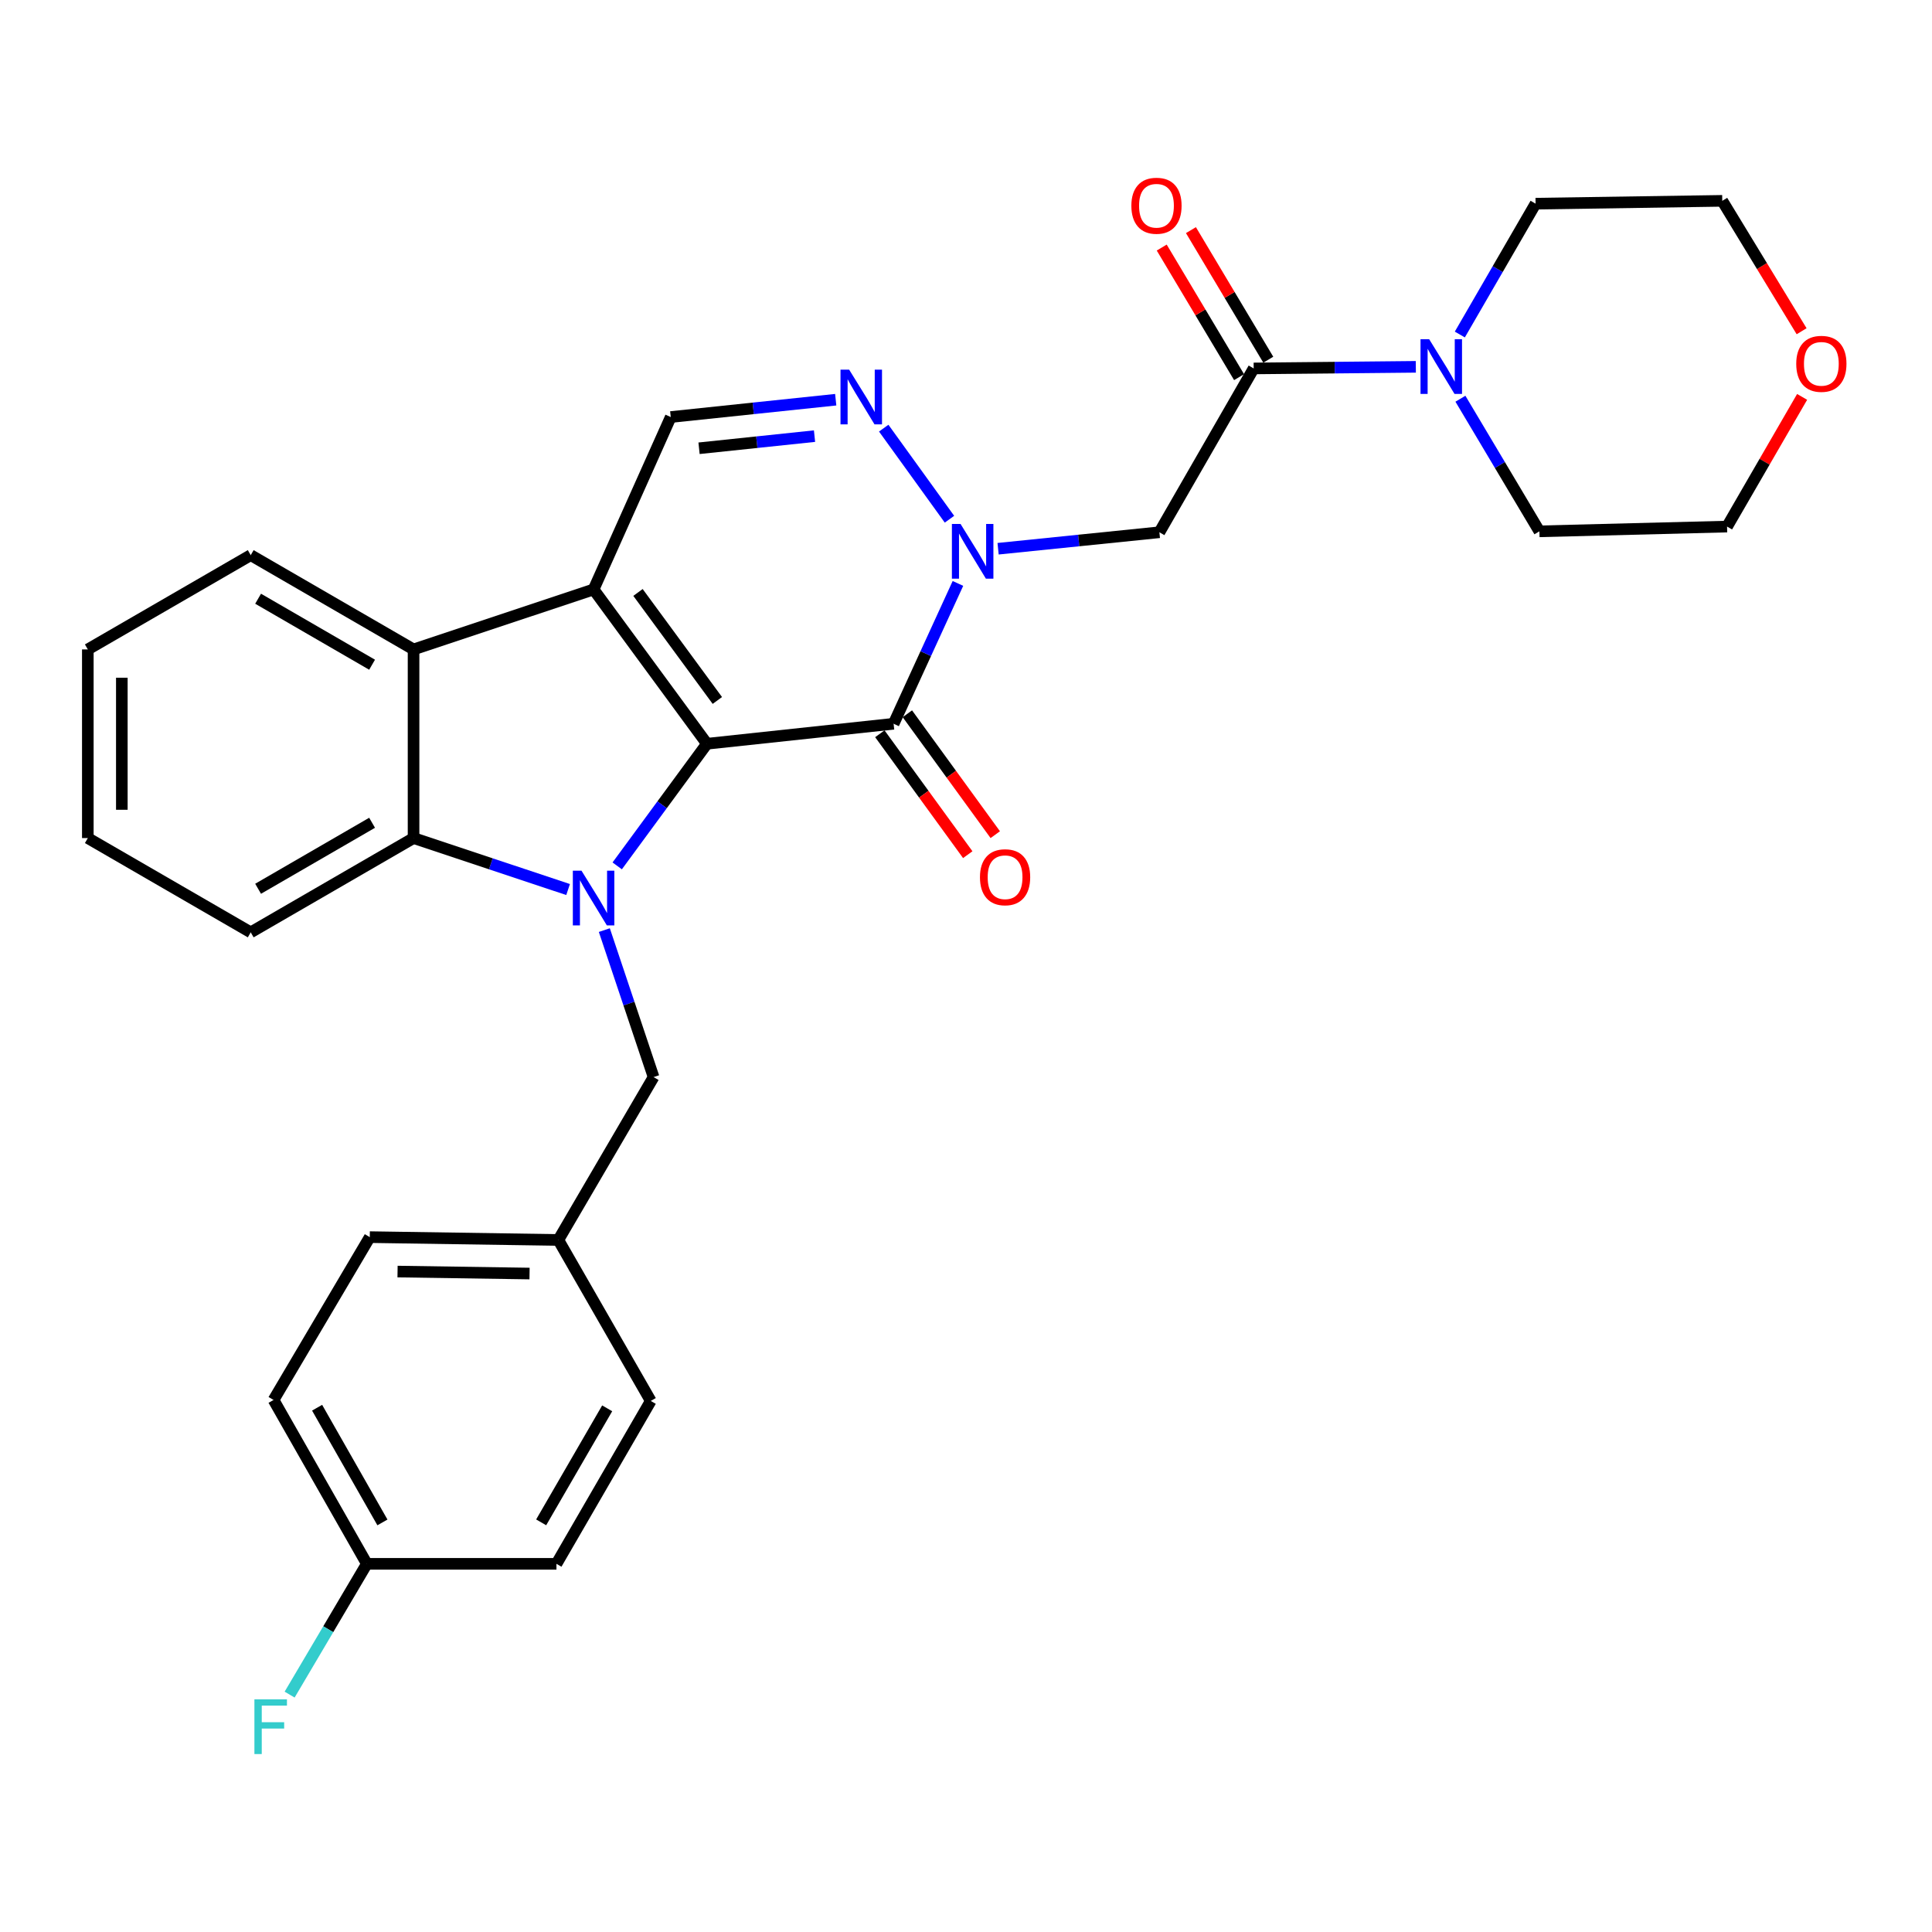 <?xml version='1.0' encoding='iso-8859-1'?>
<svg version='1.1' baseProfile='full'
              xmlns='http://www.w3.org/2000/svg'
                      xmlns:rdkit='http://www.rdkit.org/xml'
                      xmlns:xlink='http://www.w3.org/1999/xlink'
                  xml:space='preserve'
width='1000px' height='1000px' viewBox='0 0 1000 1000'>
<!-- END OF HEADER -->
<rect style='opacity:1.0;fill:#FFFFFF;stroke:none' width='1000' height='1000' x='0' y='0'> </rect>
<path class='bond-0' d='M 365.914,384.967 L 307.239,305.097' style='fill:none;fill-rule:evenodd;stroke:#000000;stroke-width:6px;stroke-linecap:butt;stroke-linejoin:miter;stroke-opacity:1' />
<path class='bond-0' d='M 371.301,362.563 L 330.228,306.654' style='fill:none;fill-rule:evenodd;stroke:#000000;stroke-width:6px;stroke-linecap:butt;stroke-linejoin:miter;stroke-opacity:1' />
<path class='bond-1' d='M 365.914,384.967 L 342.689,416.574' style='fill:none;fill-rule:evenodd;stroke:#000000;stroke-width:6px;stroke-linecap:butt;stroke-linejoin:miter;stroke-opacity:1' />
<path class='bond-1' d='M 342.689,416.574 L 319.464,448.18' style='fill:none;fill-rule:evenodd;stroke:#0000FF;stroke-width:6px;stroke-linecap:butt;stroke-linejoin:miter;stroke-opacity:1' />
<path class='bond-2' d='M 365.914,384.967 L 462.529,374.619' style='fill:none;fill-rule:evenodd;stroke:#000000;stroke-width:6px;stroke-linecap:butt;stroke-linejoin:miter;stroke-opacity:1' />
<path class='bond-6' d='M 307.239,305.097 L 214.057,336.141' style='fill:none;fill-rule:evenodd;stroke:#000000;stroke-width:6px;stroke-linecap:butt;stroke-linejoin:miter;stroke-opacity:1' />
<path class='bond-8' d='M 307.239,305.097 L 347.174,215.856' style='fill:none;fill-rule:evenodd;stroke:#000000;stroke-width:6px;stroke-linecap:butt;stroke-linejoin:miter;stroke-opacity:1' />
<path class='bond-5' d='M 294.043,460.423 L 254.05,447.103' style='fill:none;fill-rule:evenodd;stroke:#0000FF;stroke-width:6px;stroke-linecap:butt;stroke-linejoin:miter;stroke-opacity:1' />
<path class='bond-5' d='M 254.05,447.103 L 214.057,433.783' style='fill:none;fill-rule:evenodd;stroke:#000000;stroke-width:6px;stroke-linecap:butt;stroke-linejoin:miter;stroke-opacity:1' />
<path class='bond-11' d='M 312.802,481.421 L 325.547,519.461' style='fill:none;fill-rule:evenodd;stroke:#0000FF;stroke-width:6px;stroke-linecap:butt;stroke-linejoin:miter;stroke-opacity:1' />
<path class='bond-11' d='M 325.547,519.461 L 338.293,557.501' style='fill:none;fill-rule:evenodd;stroke:#000000;stroke-width:6px;stroke-linecap:butt;stroke-linejoin:miter;stroke-opacity:1' />
<path class='bond-3' d='M 462.529,374.619 L 479.178,338.301' style='fill:none;fill-rule:evenodd;stroke:#000000;stroke-width:6px;stroke-linecap:butt;stroke-linejoin:miter;stroke-opacity:1' />
<path class='bond-3' d='M 479.178,338.301 L 495.826,301.983' style='fill:none;fill-rule:evenodd;stroke:#0000FF;stroke-width:6px;stroke-linecap:butt;stroke-linejoin:miter;stroke-opacity:1' />
<path class='bond-12' d='M 455.409,379.796 L 478.16,411.085' style='fill:none;fill-rule:evenodd;stroke:#000000;stroke-width:6px;stroke-linecap:butt;stroke-linejoin:miter;stroke-opacity:1' />
<path class='bond-12' d='M 478.16,411.085 L 500.911,442.375' style='fill:none;fill-rule:evenodd;stroke:#FF0000;stroke-width:6px;stroke-linecap:butt;stroke-linejoin:miter;stroke-opacity:1' />
<path class='bond-12' d='M 469.649,369.442 L 492.4,400.732' style='fill:none;fill-rule:evenodd;stroke:#000000;stroke-width:6px;stroke-linecap:butt;stroke-linejoin:miter;stroke-opacity:1' />
<path class='bond-12' d='M 492.4,400.732 L 515.15,432.021' style='fill:none;fill-rule:evenodd;stroke:#FF0000;stroke-width:6px;stroke-linecap:butt;stroke-linejoin:miter;stroke-opacity:1' />
<path class='bond-4' d='M 491.443,268.746 L 457.414,221.608' style='fill:none;fill-rule:evenodd;stroke:#0000FF;stroke-width:6px;stroke-linecap:butt;stroke-linejoin:miter;stroke-opacity:1' />
<path class='bond-7' d='M 516.611,284.024 L 558.354,279.762' style='fill:none;fill-rule:evenodd;stroke:#0000FF;stroke-width:6px;stroke-linecap:butt;stroke-linejoin:miter;stroke-opacity:1' />
<path class='bond-7' d='M 558.354,279.762 L 600.097,275.5' style='fill:none;fill-rule:evenodd;stroke:#000000;stroke-width:6px;stroke-linecap:butt;stroke-linejoin:miter;stroke-opacity:1' />
<path class='bond-30' d='M 432.566,206.887 L 389.87,211.371' style='fill:none;fill-rule:evenodd;stroke:#0000FF;stroke-width:6px;stroke-linecap:butt;stroke-linejoin:miter;stroke-opacity:1' />
<path class='bond-30' d='M 389.87,211.371 L 347.174,215.856' style='fill:none;fill-rule:evenodd;stroke:#000000;stroke-width:6px;stroke-linecap:butt;stroke-linejoin:miter;stroke-opacity:1' />
<path class='bond-30' d='M 421.596,225.741 L 391.709,228.881' style='fill:none;fill-rule:evenodd;stroke:#0000FF;stroke-width:6px;stroke-linecap:butt;stroke-linejoin:miter;stroke-opacity:1' />
<path class='bond-30' d='M 391.709,228.881 L 361.822,232.02' style='fill:none;fill-rule:evenodd;stroke:#000000;stroke-width:6px;stroke-linecap:butt;stroke-linejoin:miter;stroke-opacity:1' />
<path class='bond-18' d='M 214.057,433.783 L 129.775,482.58' style='fill:none;fill-rule:evenodd;stroke:#000000;stroke-width:6px;stroke-linecap:butt;stroke-linejoin:miter;stroke-opacity:1' />
<path class='bond-18' d='M 192.593,425.866 L 133.596,460.024' style='fill:none;fill-rule:evenodd;stroke:#000000;stroke-width:6px;stroke-linecap:butt;stroke-linejoin:miter;stroke-opacity:1' />
<path class='bond-31' d='M 214.057,433.783 L 214.057,336.141' style='fill:none;fill-rule:evenodd;stroke:#000000;stroke-width:6px;stroke-linecap:butt;stroke-linejoin:miter;stroke-opacity:1' />
<path class='bond-19' d='M 214.057,336.141 L 129.775,287.344' style='fill:none;fill-rule:evenodd;stroke:#000000;stroke-width:6px;stroke-linecap:butt;stroke-linejoin:miter;stroke-opacity:1' />
<path class='bond-19' d='M 192.593,344.058 L 133.596,309.9' style='fill:none;fill-rule:evenodd;stroke:#000000;stroke-width:6px;stroke-linecap:butt;stroke-linejoin:miter;stroke-opacity:1' />
<path class='bond-9' d='M 600.097,275.5 L 648.903,190.7' style='fill:none;fill-rule:evenodd;stroke:#000000;stroke-width:6px;stroke-linecap:butt;stroke-linejoin:miter;stroke-opacity:1' />
<path class='bond-10' d='M 648.903,190.7 L 690.866,190.286' style='fill:none;fill-rule:evenodd;stroke:#000000;stroke-width:6px;stroke-linecap:butt;stroke-linejoin:miter;stroke-opacity:1' />
<path class='bond-10' d='M 690.866,190.286 L 732.83,189.871' style='fill:none;fill-rule:evenodd;stroke:#0000FF;stroke-width:6px;stroke-linecap:butt;stroke-linejoin:miter;stroke-opacity:1' />
<path class='bond-13' d='M 656.462,186.188 L 636.443,152.65' style='fill:none;fill-rule:evenodd;stroke:#000000;stroke-width:6px;stroke-linecap:butt;stroke-linejoin:miter;stroke-opacity:1' />
<path class='bond-13' d='M 636.443,152.65 L 616.424,119.111' style='fill:none;fill-rule:evenodd;stroke:#FF0000;stroke-width:6px;stroke-linecap:butt;stroke-linejoin:miter;stroke-opacity:1' />
<path class='bond-13' d='M 641.344,195.212 L 621.326,161.673' style='fill:none;fill-rule:evenodd;stroke:#000000;stroke-width:6px;stroke-linecap:butt;stroke-linejoin:miter;stroke-opacity:1' />
<path class='bond-13' d='M 621.326,161.673 L 601.307,128.134' style='fill:none;fill-rule:evenodd;stroke:#FF0000;stroke-width:6px;stroke-linecap:butt;stroke-linejoin:miter;stroke-opacity:1' />
<path class='bond-24' d='M 755.909,206.383 L 776.349,240.702' style='fill:none;fill-rule:evenodd;stroke:#0000FF;stroke-width:6px;stroke-linecap:butt;stroke-linejoin:miter;stroke-opacity:1' />
<path class='bond-24' d='M 776.349,240.702 L 796.789,275.02' style='fill:none;fill-rule:evenodd;stroke:#000000;stroke-width:6px;stroke-linecap:butt;stroke-linejoin:miter;stroke-opacity:1' />
<path class='bond-25' d='M 755.605,173.146 L 775.209,139.283' style='fill:none;fill-rule:evenodd;stroke:#0000FF;stroke-width:6px;stroke-linecap:butt;stroke-linejoin:miter;stroke-opacity:1' />
<path class='bond-25' d='M 775.209,139.283 L 794.814,105.421' style='fill:none;fill-rule:evenodd;stroke:#000000;stroke-width:6px;stroke-linecap:butt;stroke-linejoin:miter;stroke-opacity:1' />
<path class='bond-15' d='M 338.293,557.501 L 288.997,641.802' style='fill:none;fill-rule:evenodd;stroke:#000000;stroke-width:6px;stroke-linecap:butt;stroke-linejoin:miter;stroke-opacity:1' />
<path class='bond-14' d='M 932.514,171.449 L 911.976,137.701' style='fill:none;fill-rule:evenodd;stroke:#FF0000;stroke-width:6px;stroke-linecap:butt;stroke-linejoin:miter;stroke-opacity:1' />
<path class='bond-14' d='M 911.976,137.701 L 891.439,103.954' style='fill:none;fill-rule:evenodd;stroke:#000000;stroke-width:6px;stroke-linecap:butt;stroke-linejoin:miter;stroke-opacity:1' />
<path class='bond-34' d='M 932.776,205.431 L 913.349,238.993' style='fill:none;fill-rule:evenodd;stroke:#FF0000;stroke-width:6px;stroke-linecap:butt;stroke-linejoin:miter;stroke-opacity:1' />
<path class='bond-34' d='M 913.349,238.993 L 893.923,272.556' style='fill:none;fill-rule:evenodd;stroke:#000000;stroke-width:6px;stroke-linecap:butt;stroke-linejoin:miter;stroke-opacity:1' />
<path class='bond-20' d='M 288.997,641.802 L 336.836,725.125' style='fill:none;fill-rule:evenodd;stroke:#000000;stroke-width:6px;stroke-linecap:butt;stroke-linejoin:miter;stroke-opacity:1' />
<path class='bond-21' d='M 288.997,641.802 L 191.394,640.335' style='fill:none;fill-rule:evenodd;stroke:#000000;stroke-width:6px;stroke-linecap:butt;stroke-linejoin:miter;stroke-opacity:1' />
<path class='bond-21' d='M 274.092,659.185 L 205.77,658.158' style='fill:none;fill-rule:evenodd;stroke:#000000;stroke-width:6px;stroke-linecap:butt;stroke-linejoin:miter;stroke-opacity:1' />
<path class='bond-16' d='M 189.888,809.436 L 141.59,724.616' style='fill:none;fill-rule:evenodd;stroke:#000000;stroke-width:6px;stroke-linecap:butt;stroke-linejoin:miter;stroke-opacity:1' />
<path class='bond-16' d='M 197.943,788.001 L 164.134,728.628' style='fill:none;fill-rule:evenodd;stroke:#000000;stroke-width:6px;stroke-linecap:butt;stroke-linejoin:miter;stroke-opacity:1' />
<path class='bond-17' d='M 189.888,809.436 L 169.9,843.283' style='fill:none;fill-rule:evenodd;stroke:#000000;stroke-width:6px;stroke-linecap:butt;stroke-linejoin:miter;stroke-opacity:1' />
<path class='bond-17' d='M 169.9,843.283 L 149.911,877.129' style='fill:none;fill-rule:evenodd;stroke:#33CCCC;stroke-width:6px;stroke-linecap:butt;stroke-linejoin:miter;stroke-opacity:1' />
<path class='bond-33' d='M 189.888,809.436 L 288.019,809.436' style='fill:none;fill-rule:evenodd;stroke:#000000;stroke-width:6px;stroke-linecap:butt;stroke-linejoin:miter;stroke-opacity:1' />
<path class='bond-28' d='M 129.775,482.58 L 45.455,433.783' style='fill:none;fill-rule:evenodd;stroke:#000000;stroke-width:6px;stroke-linecap:butt;stroke-linejoin:miter;stroke-opacity:1' />
<path class='bond-29' d='M 129.775,287.344 L 45.455,336.141' style='fill:none;fill-rule:evenodd;stroke:#000000;stroke-width:6px;stroke-linecap:butt;stroke-linejoin:miter;stroke-opacity:1' />
<path class='bond-23' d='M 336.836,725.125 L 288.019,809.436' style='fill:none;fill-rule:evenodd;stroke:#000000;stroke-width:6px;stroke-linecap:butt;stroke-linejoin:miter;stroke-opacity:1' />
<path class='bond-23' d='M 314.277,728.95 L 280.106,787.968' style='fill:none;fill-rule:evenodd;stroke:#000000;stroke-width:6px;stroke-linecap:butt;stroke-linejoin:miter;stroke-opacity:1' />
<path class='bond-22' d='M 191.394,640.335 L 141.59,724.616' style='fill:none;fill-rule:evenodd;stroke:#000000;stroke-width:6px;stroke-linecap:butt;stroke-linejoin:miter;stroke-opacity:1' />
<path class='bond-26' d='M 796.789,275.02 L 893.923,272.556' style='fill:none;fill-rule:evenodd;stroke:#000000;stroke-width:6px;stroke-linecap:butt;stroke-linejoin:miter;stroke-opacity:1' />
<path class='bond-27' d='M 794.814,105.421 L 891.439,103.954' style='fill:none;fill-rule:evenodd;stroke:#000000;stroke-width:6px;stroke-linecap:butt;stroke-linejoin:miter;stroke-opacity:1' />
<path class='bond-32' d='M 45.455,433.783 L 45.455,336.141' style='fill:none;fill-rule:evenodd;stroke:#000000;stroke-width:6px;stroke-linecap:butt;stroke-linejoin:miter;stroke-opacity:1' />
<path class='bond-32' d='M 63.06,419.137 L 63.06,350.787' style='fill:none;fill-rule:evenodd;stroke:#000000;stroke-width:6px;stroke-linecap:butt;stroke-linejoin:miter;stroke-opacity:1' />
<path  class='atom-2' d='M 300.979 450.658
L 310.259 465.658
Q 311.179 467.138, 312.659 469.818
Q 314.139 472.498, 314.219 472.658
L 314.219 450.658
L 317.979 450.658
L 317.979 478.978
L 314.099 478.978
L 304.139 462.578
Q 302.979 460.658, 301.739 458.458
Q 300.539 456.258, 300.179 455.578
L 300.179 478.978
L 296.499 478.978
L 296.499 450.658
L 300.979 450.658
' fill='#0000FF'/>
<path  class='atom-4' d='M 497.182 271.209
L 506.462 286.209
Q 507.382 287.689, 508.862 290.369
Q 510.342 293.049, 510.422 293.209
L 510.422 271.209
L 514.182 271.209
L 514.182 299.529
L 510.302 299.529
L 500.342 283.129
Q 499.182 281.209, 497.942 279.009
Q 496.742 276.809, 496.382 276.129
L 496.382 299.529
L 492.702 299.529
L 492.702 271.209
L 497.182 271.209
' fill='#0000FF'/>
<path  class='atom-5' d='M 439.524 191.338
L 448.804 206.338
Q 449.724 207.818, 451.204 210.498
Q 452.684 213.178, 452.764 213.338
L 452.764 191.338
L 456.524 191.338
L 456.524 219.658
L 452.644 219.658
L 442.684 203.258
Q 441.524 201.338, 440.284 199.138
Q 439.084 196.938, 438.724 196.258
L 438.724 219.658
L 435.044 219.658
L 435.044 191.338
L 439.524 191.338
' fill='#0000FF'/>
<path  class='atom-11' d='M 739.737 175.581
L 749.017 190.581
Q 749.937 192.061, 751.417 194.741
Q 752.897 197.421, 752.977 197.581
L 752.977 175.581
L 756.737 175.581
L 756.737 203.901
L 752.857 203.901
L 742.897 187.501
Q 741.737 185.581, 740.497 183.381
Q 739.297 181.181, 738.937 180.501
L 738.937 203.901
L 735.257 203.901
L 735.257 175.581
L 739.737 175.581
' fill='#0000FF'/>
<path  class='atom-13' d='M 507.226 454.051
Q 507.226 447.251, 510.586 443.451
Q 513.946 439.651, 520.226 439.651
Q 526.506 439.651, 529.866 443.451
Q 533.226 447.251, 533.226 454.051
Q 533.226 460.931, 529.826 464.851
Q 526.426 468.731, 520.226 468.731
Q 513.986 468.731, 510.586 464.851
Q 507.226 460.971, 507.226 454.051
M 520.226 465.531
Q 524.546 465.531, 526.866 462.651
Q 529.226 459.731, 529.226 454.051
Q 529.226 448.491, 526.866 445.691
Q 524.546 442.851, 520.226 442.851
Q 515.906 442.851, 513.546 445.651
Q 511.226 448.451, 511.226 454.051
Q 511.226 459.771, 513.546 462.651
Q 515.906 465.531, 520.226 465.531
' fill='#FF0000'/>
<path  class='atom-14' d='M 585.59 106.489
Q 585.59 99.689, 588.95 95.889
Q 592.31 92.089, 598.59 92.089
Q 604.87 92.089, 608.23 95.889
Q 611.59 99.689, 611.59 106.489
Q 611.59 113.369, 608.19 117.289
Q 604.79 121.169, 598.59 121.169
Q 592.35 121.169, 588.95 117.289
Q 585.59 113.409, 585.59 106.489
M 598.59 117.969
Q 602.91 117.969, 605.23 115.089
Q 607.59 112.169, 607.59 106.489
Q 607.59 100.929, 605.23 98.129
Q 602.91 95.289, 598.59 95.289
Q 594.27 95.289, 591.91 98.089
Q 589.59 100.889, 589.59 106.489
Q 589.59 112.209, 591.91 115.089
Q 594.27 117.969, 598.59 117.969
' fill='#FF0000'/>
<path  class='atom-15' d='M 929.729 188.315
Q 929.729 181.515, 933.089 177.715
Q 936.449 173.915, 942.729 173.915
Q 949.009 173.915, 952.369 177.715
Q 955.729 181.515, 955.729 188.315
Q 955.729 195.195, 952.329 199.115
Q 948.929 202.995, 942.729 202.995
Q 936.489 202.995, 933.089 199.115
Q 929.729 195.235, 929.729 188.315
M 942.729 199.795
Q 947.049 199.795, 949.369 196.915
Q 951.729 193.995, 951.729 188.315
Q 951.729 182.755, 949.369 179.955
Q 947.049 177.115, 942.729 177.115
Q 938.409 177.115, 936.049 179.915
Q 933.729 182.715, 933.729 188.315
Q 933.729 194.035, 936.049 196.915
Q 938.409 199.795, 942.729 199.795
' fill='#FF0000'/>
<path  class='atom-18' d='M 131.684 879.577
L 148.524 879.577
L 148.524 882.817
L 135.484 882.817
L 135.484 891.417
L 147.084 891.417
L 147.084 894.697
L 135.484 894.697
L 135.484 907.897
L 131.684 907.897
L 131.684 879.577
' fill='#33CCCC'/>
</svg>
